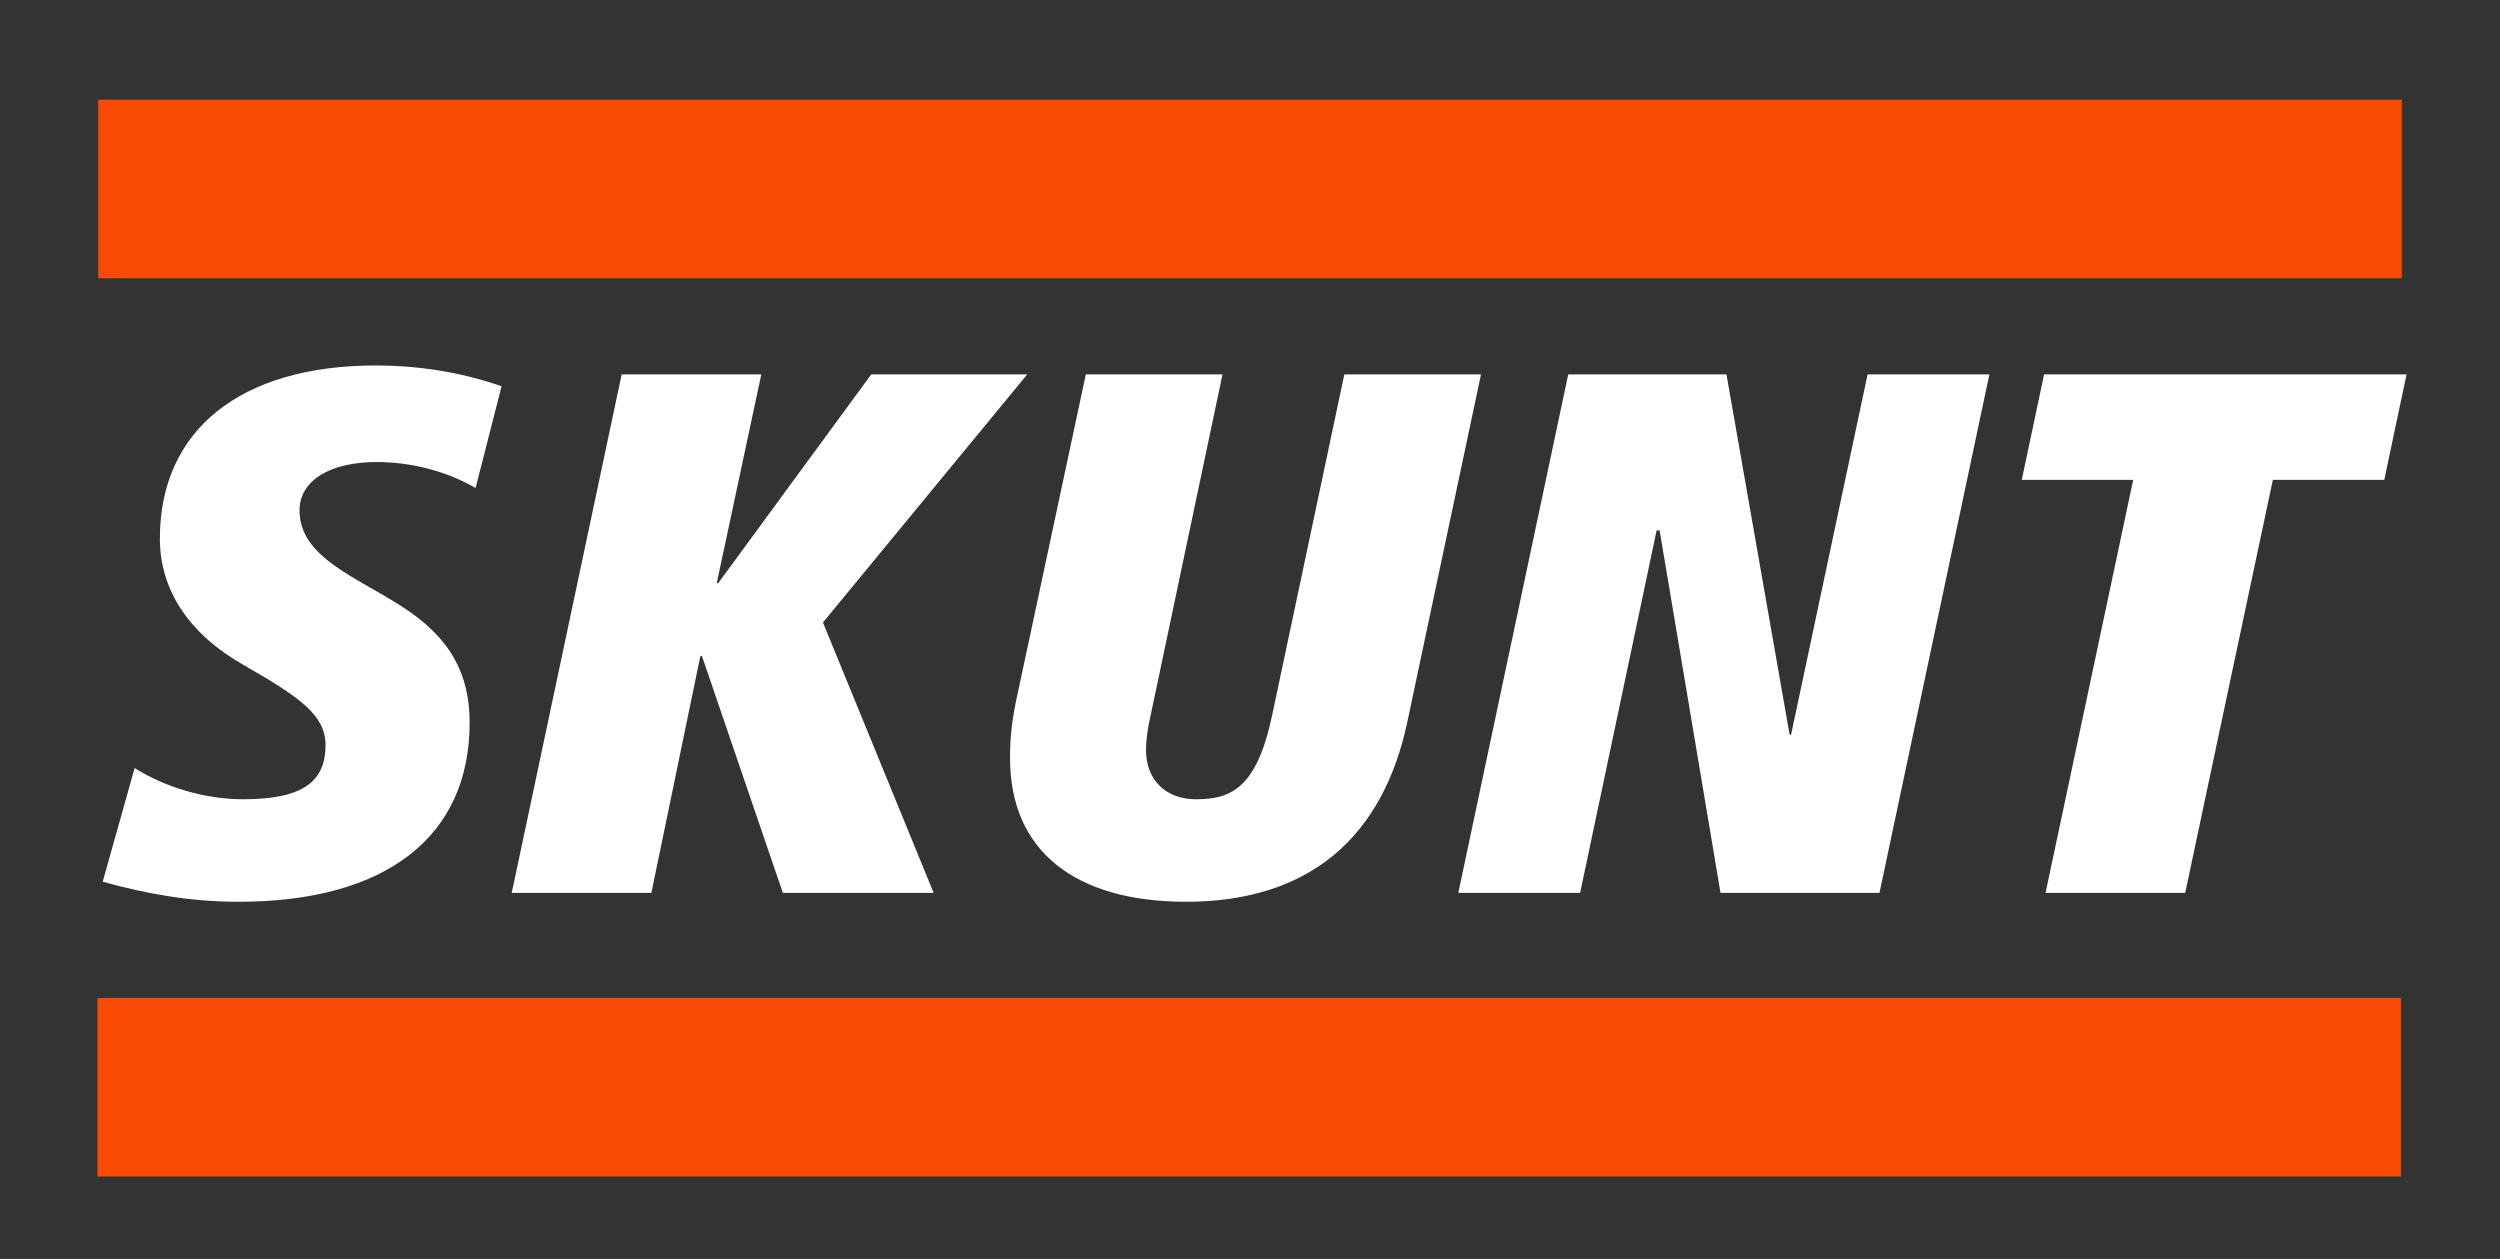<svg xmlns="http://www.w3.org/2000/svg" fill="none" viewBox="0 0 1400 705" height="705" width="1400">
<rect x="0" y="0" width="1400" height="705" fill="#333333" stroke="none"/>
<path fill="white" d="M57.504 493.76L75.391 430.116C93.278 441.348 115.741 447.587 136.123 447.587C169.817 447.587 182.296 437.604 182.296 417.221C182.296 400.582 168.153 390.599 136.955 372.712C106.589 355.657 89.534 331.114 89.534 301.58C89.534 241.264 134.043 204.658 210.583 204.658C232.629 204.658 257.172 207.986 280.882 216.305L266.323 273.294C249.268 263.311 228.886 258.735 210.999 258.735C184.792 258.735 167.737 269.134 167.737 285.773C167.737 311.98 198.935 322.795 224.726 339.434C252.18 356.905 262.996 377.288 262.996 404.742C262.996 468.386 216.406 504.992 133.627 504.992C107.421 504.992 82.879 500.832 57.504 493.76ZM522.84 500H438.397L393.056 367.304H392.224L364.77 500H286.566L348.131 209.65H426.334L401.375 326.539H402.207L487.898 209.65H575.253L460.86 348.585L522.84 500ZM712.475 400.166L752.825 209.65H829.364L788.183 403.91C774.456 469.218 732.858 504.992 664.222 504.992C602.242 504.992 565.636 476.705 565.636 424.709C565.636 415.141 566.052 405.158 570.212 386.855L608.066 209.65H684.605L647.167 387.271C644.672 399.75 641.76 409.734 641.76 420.133C641.76 436.772 652.991 447.587 669.63 447.587C689.181 447.587 703.74 441.764 712.475 400.166ZM1052.51 500H963.49L929.38 297.004H927.716L884.871 500H816.651L878.215 209.65H966.818L1002.18 411.397H1003.01L1045.85 209.65H1114.07L1052.51 500ZM1223.71 500H1145.51L1194.59 268.718H1132.2L1144.68 209.65H1347.67L1335.19 268.718H1272.8L1223.71 500Z"></path>
<rect fill="#F74A03" height="100" width="1290" y="558.836" x="54.548"></rect>
<rect fill="#F74A03" height="100" width="1290" y="55.836" x="55"></rect>
</svg>
